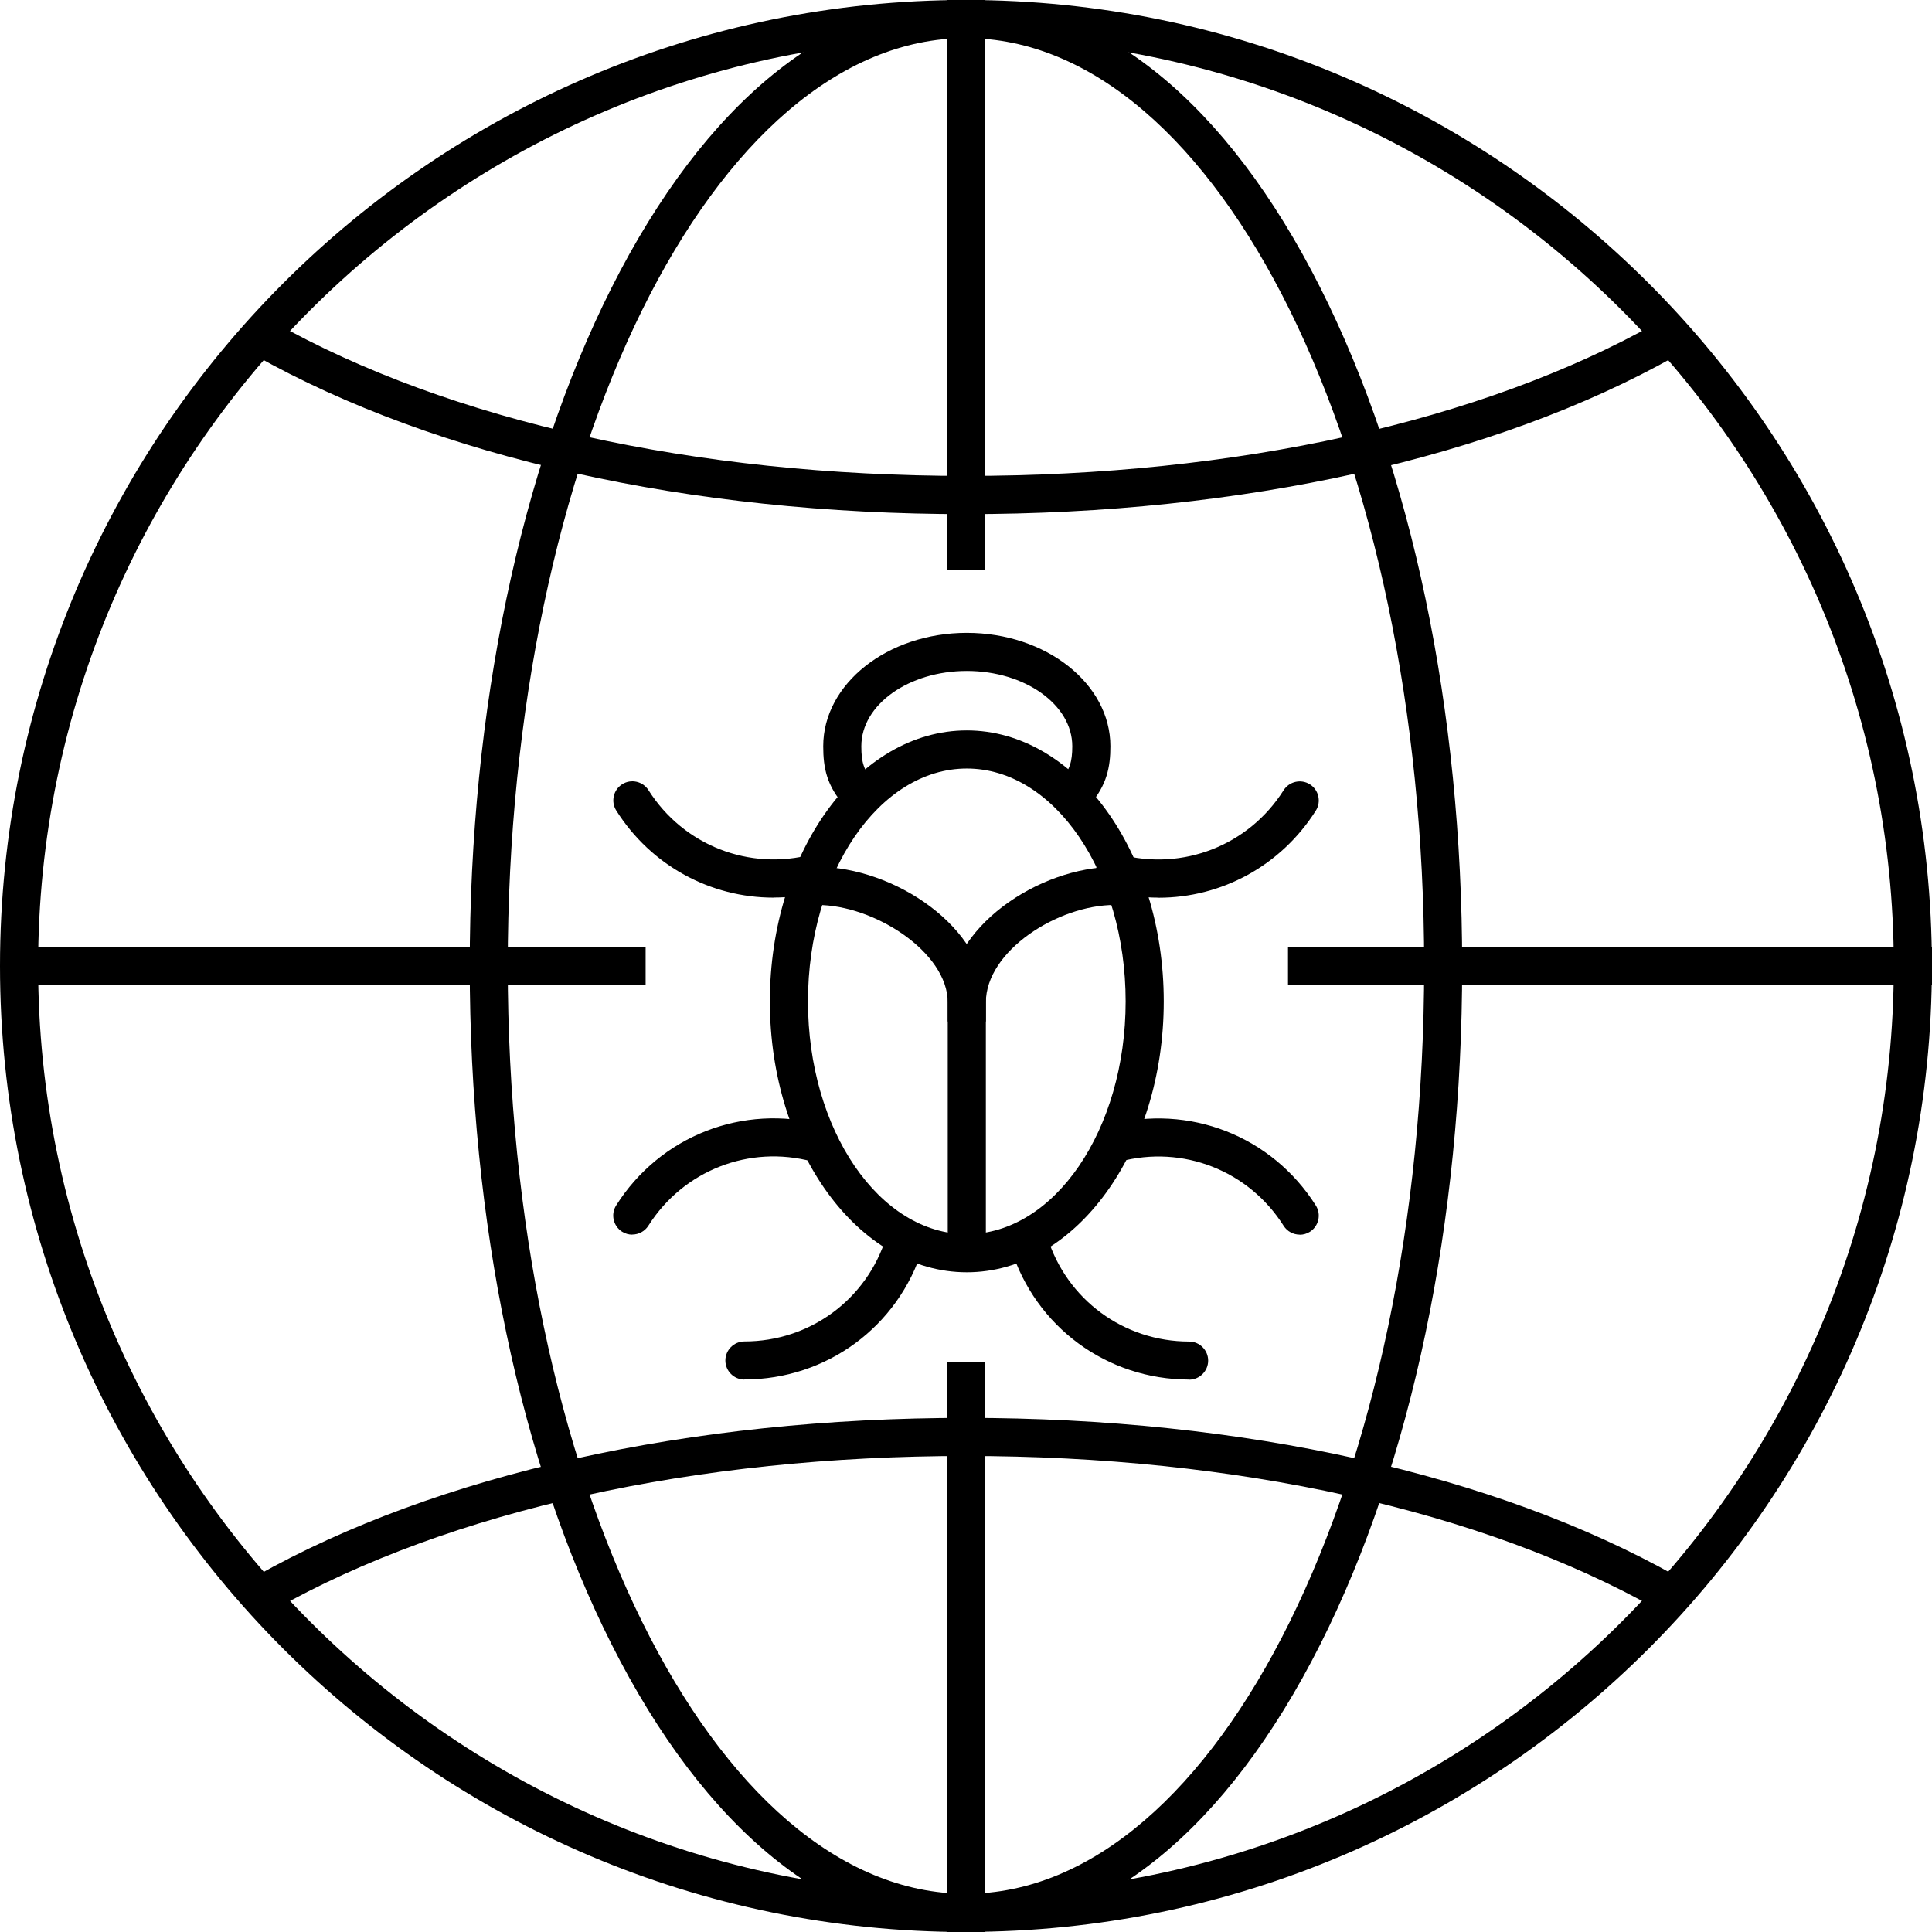 <?xml version="1.0" encoding="UTF-8"?>
<svg id="Layer_2" data-name="Layer 2" xmlns="http://www.w3.org/2000/svg" viewBox="0 0 202.77 202.77">
  <defs>
    <style>
      .cls-1 {
        stroke-width: 0px;
      }
    </style>
  </defs>
  <g id="Layer_1-2" data-name="Layer 1">
    <g>
      <path class="cls-1" d="M101.38,202.77C45.48,202.77,0,157.29,0,101.38S45.48,0,101.38,0s101.38,45.48,101.38,101.38-45.48,101.38-101.38,101.38ZM101.38,4C47.69,4,4,47.69,4,101.38s43.69,97.38,97.38,97.38,97.38-43.69,97.38-97.38S155.08,4,101.38,4Z"/>
      <rect class="cls-1" x="99.38" width="4" height="59.78"/>
      <rect class="cls-1" x="99.38" y="142.99" width="4" height="59.78"/>
      <path class="cls-1" d="M101.38,53.96c-29.04,0-55.56-5.93-74.66-16.69l-1.74-.98,1.96-3.49,1.74.98c18.51,10.43,44.33,16.17,72.7,16.17s54.12-5.71,72.52-16.07l1.74-.98,1.96,3.49-1.74.98c-18.99,10.7-45.44,16.59-74.48,16.59Z"/>
      <path class="cls-1" d="M175.67,169.88l-1.74-.98c-18.42-10.38-44.18-16.09-72.54-16.09s-54.13,5.71-72.54,16.09l-1.74.98-1.96-3.49,1.74-.98c19-10.71,45.46-16.6,74.51-16.6s55.5,5.9,74.51,16.6l1.74.98-1.96,3.49Z"/>
      <path class="cls-1" d="M101.38,202.77c-14.17,0-27.38-10.73-37.2-30.21-9.6-19.04-14.88-44.32-14.88-71.17s5.29-52.13,14.88-71.18C74,10.73,87.21,0,101.38,0s27.38,10.73,37.2,30.21c9.6,19.05,14.88,44.32,14.88,71.18s-5.29,52.13-14.88,71.17c-9.82,19.48-23.03,30.21-37.2,30.21ZM101.38,4c-26.52,0-48.09,43.69-48.09,97.38s21.57,97.38,48.09,97.38,48.09-43.69,48.09-97.38S127.9,4,101.38,4Z"/>
      <rect class="cls-1" x=".17" y="99.38" width="67.59" height="4"/>
      <rect class="cls-1" x="135.18" y="99.38" width="67.59" height="4"/>
      <g>
        <path class="cls-1" d="M101.47,133.53c-11.4,0-20.67-12.76-20.67-28.43s9.27-28.44,20.67-28.44,20.67,12.76,20.67,28.44-9.27,28.43-20.67,28.43ZM101.47,80.66c-9.19,0-16.67,10.96-16.67,24.44s7.48,24.43,16.67,24.43,16.67-10.96,16.67-24.43-7.48-24.44-16.67-24.44Z"/>
        <path class="cls-1" d="M89.99,86.09l-1.33-1.49c-1.88-2.11-2.26-3.97-2.26-6.28,0-6.56,6.76-11.9,15.07-11.9s15.07,5.34,15.07,11.9c0,2.19-.37,4.08-2.18,6.18l-1.3,1.52-3.03-2.61,1.3-1.52c.93-1.08,1.21-1.92,1.21-3.57,0-4.36-4.97-7.9-11.07-7.9s-11.07,3.54-11.07,7.9c0,1.74.27,2.52,1.24,3.62l1.33,1.49-2.99,2.66Z"/>
        <g>
          <path class="cls-1" d="M103.47,132.43h-4v-27.22c0-7.88,9.58-14.23,17.52-14.23h2v4h-2c-5.96,0-13.52,4.82-13.52,10.23v27.22Z"/>
          <path class="cls-1" d="M103.47,107.21h-4v-2c0-5.27-7.71-10.23-13.69-10.23h-2v-4h2c8.01,0,17.69,6.35,17.69,14.23v2Z"/>
        </g>
        <path class="cls-1" d="M81.18,94.21c-6.59,0-12.84-3.34-16.5-9.14-.59-.93-.31-2.17.62-2.76.93-.59,2.17-.31,2.76.62,3.67,5.8,10.58,8.51,17.21,6.73,1.07-.29,2.16.35,2.45,1.41.29,1.07-.35,2.16-1.41,2.45-1.71.46-3.43.68-5.12.68Z"/>
        <path class="cls-1" d="M121.59,94.21c-1.7,0-3.42-.22-5.12-.68-1.07-.29-1.7-1.38-1.41-2.45.29-1.07,1.38-1.7,2.45-1.41,6.62,1.77,13.54-.93,17.21-6.73.59-.93,1.83-1.21,2.76-.62.93.59,1.21,1.83.62,2.76-3.67,5.8-9.91,9.14-16.5,9.14Z"/>
        <path class="cls-1" d="M66.36,129.58c-.37,0-.74-.1-1.07-.31-.93-.59-1.21-1.83-.62-2.76,4.61-7.29,13.3-10.69,21.63-8.46,1.07.29,1.7,1.38,1.41,2.45-.29,1.07-1.38,1.7-2.45,1.41-6.62-1.78-13.54.93-17.21,6.73-.38.6-1.03.93-1.69.93Z"/>
        <path class="cls-1" d="M136.41,129.58c-.66,0-1.31-.33-1.69-.93-3.67-5.8-10.58-8.51-17.21-6.73-1.07.29-2.16-.35-2.45-1.41-.29-1.07.35-2.16,1.41-2.45,8.33-2.23,17.02,1.17,21.63,8.46.59.93.31,2.17-.62,2.76-.33.21-.7.31-1.07.31Z"/>
        <g>
          <path class="cls-1" d="M78.13,144.79c-1.1,0-2-.9-2-2s.9-2,2-2c6.87,0,12.85-4.4,14.88-10.95.33-1.06,1.45-1.65,2.5-1.32,1.05.33,1.64,1.45,1.32,2.5-2.56,8.23-10.08,13.76-18.71,13.76Z"/>
          <path class="cls-1" d="M124.81,144.79c-8.63,0-16.14-5.53-18.71-13.76-.33-1.05.26-2.18,1.32-2.5,1.05-.33,2.18.26,2.5,1.32,2.04,6.55,8.02,10.95,14.88,10.95,1.1,0,2,.9,2,2s-.9,2-2,2Z"/>
        </g>
      </g>
    </g>
  </g>
</svg>